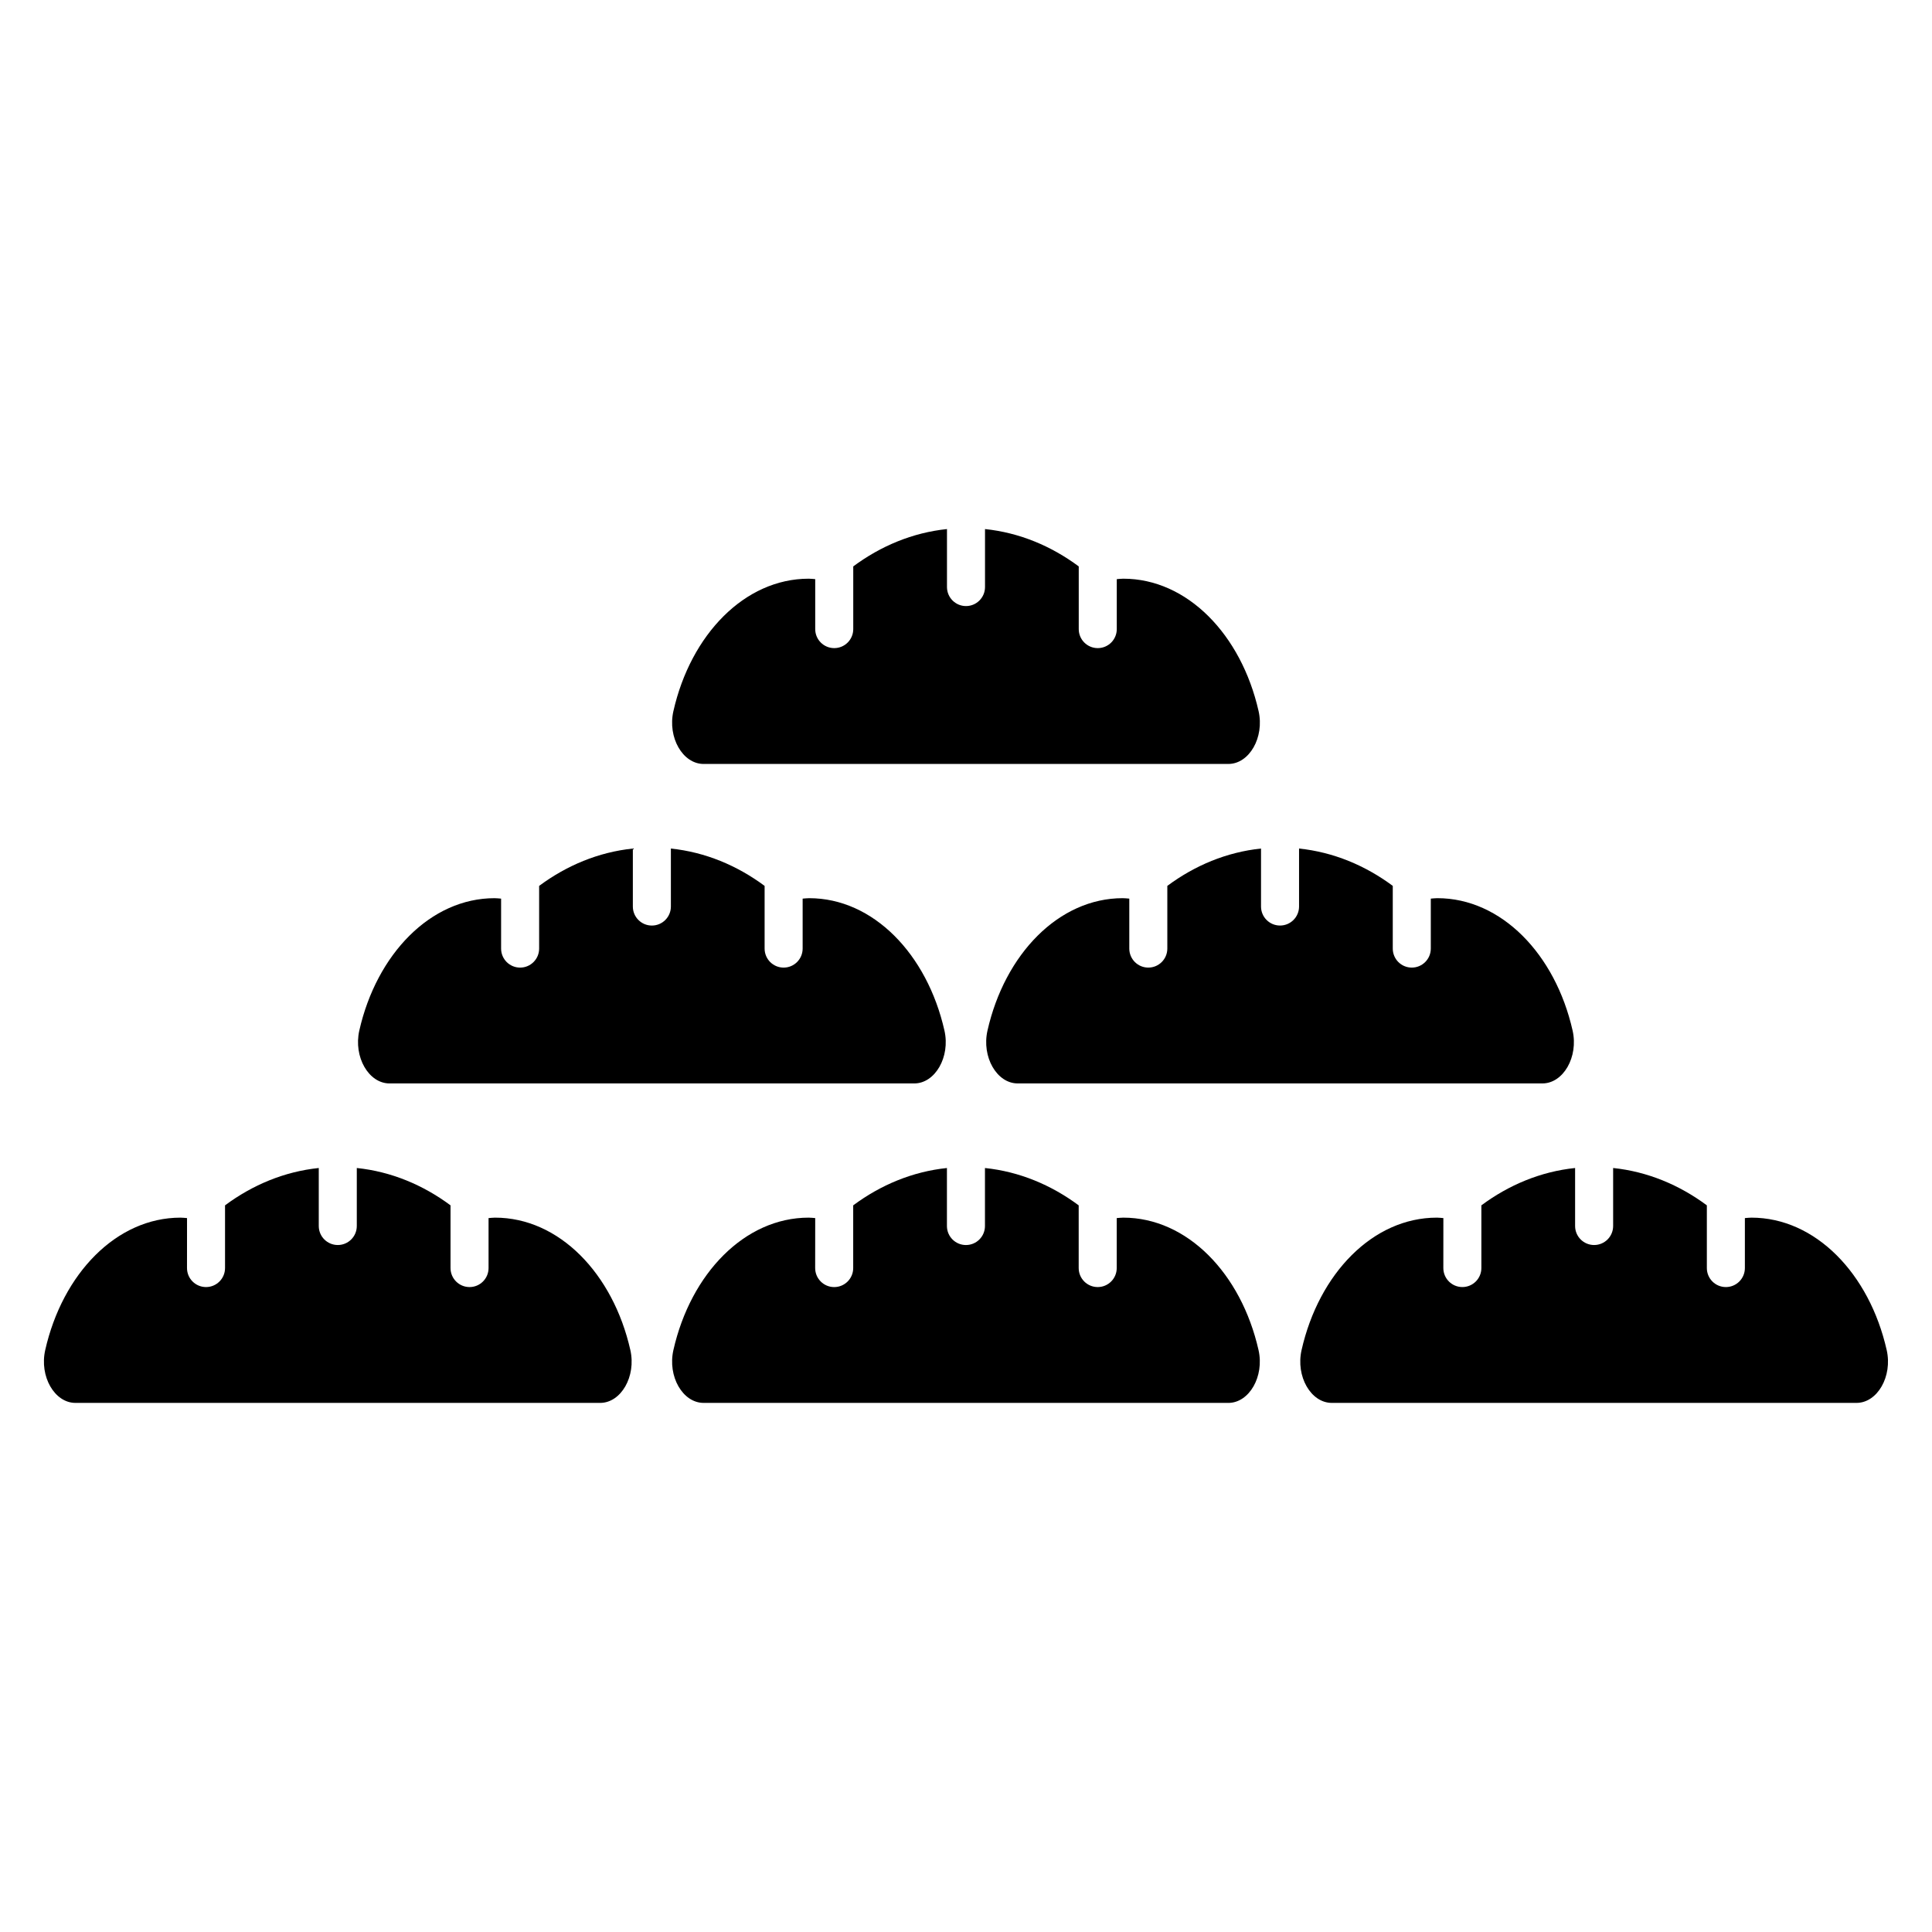 <?xml version="1.0" encoding="UTF-8"?>
<!-- Uploaded to: SVG Repo, www.svgrepo.com, Generator: SVG Repo Mixer Tools -->
<svg fill="#000000" width="800px" height="800px" version="1.1" viewBox="144 144 512 512" xmlns="http://www.w3.org/2000/svg">
 <path d="m322.46 332.45c4.59-20.289 18.906-35.09 35.852-35.09 0.586 0 1.152 0.078 1.73 0.117v13.242c0 2.781 2.254 5.039 5.039 5.039 2.781 0 5.039-2.254 5.039-5.039v-16.613c7.277-5.406 15.719-8.945 24.84-9.898v15.367c0 2.781 2.254 5.039 5.039 5.039 2.781 0 5.039-2.254 5.039-5.039v-15.367c9.121 0.949 17.559 4.492 24.84 9.898v16.613c0 2.781 2.254 5.039 5.039 5.039s5.039-2.254 5.039-5.039v-13.242c0.578-0.039 1.145-0.117 1.73-0.117 16.945 0 31.258 14.801 35.852 35.09 1.578 6.973-2.469 14.004-8.008 14.004l-139.06 0.004c-5.543 0-9.59-7.031-8.012-14.008zm-75.227 98.672h139.05c5.543 0 9.586-7.031 8.008-14.004-4.59-20.289-18.906-35.09-35.852-35.09-0.586 0-1.152 0.078-1.73 0.117v13.242c0 2.781-2.254 5.039-5.039 5.039-2.781 0-5.039-2.254-5.039-5.039v-16.613c-7.277-5.406-15.719-8.945-24.84-9.898v15.367c0 2.781-2.254 5.039-5.039 5.039-2.781 0-5.039-2.254-5.039-5.039v-15.367c-9.117 0.949-17.559 4.492-24.836 9.898v16.613c0 2.781-2.254 5.039-5.039 5.039-2.781 0-5.039-2.254-5.039-5.039v-13.242c-0.578-0.039-1.145-0.117-1.73-0.117-16.945 0-31.258 14.801-35.852 35.09-1.566 6.973 2.481 14.004 8.02 14.004zm206.12-52.355v16.617c0 2.781-2.254 5.039-5.039 5.039-2.785 0-5.039-2.254-5.039-5.039v-13.242c-0.578-0.039-1.148-0.117-1.73-0.117-16.945 0-31.258 14.801-35.852 35.09-1.578 6.973 2.469 14.004 8.008 14.004h139.05c5.543 0 9.586-7.031 8.008-14.004-4.59-20.289-18.906-35.09-35.852-35.09-0.586 0-1.156 0.078-1.73 0.117v13.242c0 2.781-2.254 5.039-5.039 5.039s-5.039-2.254-5.039-5.039v-16.617c-7.277-5.406-15.719-8.945-24.836-9.895v15.367c0 2.781-2.254 5.039-5.039 5.039-2.785 0-5.039-2.254-5.039-5.039v-15.367c-9.109 0.949-17.551 4.488-24.828 9.895zm-178.15 87.922c-0.586 0-1.152 0.078-1.73 0.117v13.242c0 2.785-2.254 5.039-5.039 5.039-2.781 0-5.039-2.254-5.039-5.039v-16.617c-7.277-5.406-15.719-8.945-24.84-9.898v15.371c0 2.785-2.254 5.039-5.039 5.039-2.781 0-5.039-2.254-5.039-5.039v-15.371c-9.121 0.949-17.559 4.488-24.84 9.898v16.617c0 2.785-2.254 5.039-5.039 5.039-2.781 0-5.039-2.254-5.039-5.039l0.008-13.242c-0.578-0.039-1.145-0.117-1.73-0.117-16.945 0-31.258 14.801-35.852 35.09-1.578 6.973 2.469 14.004 8.008 14.004h139.05c5.543 0 9.586-7.031 8.008-14.004-4.586-20.289-18.898-35.09-35.844-35.09zm166.47 0c-0.586 0-1.152 0.078-1.73 0.117v13.242c0 2.785-2.254 5.039-5.039 5.039s-5.039-2.254-5.039-5.039v-16.613c-7.277-5.406-15.719-8.949-24.84-9.898v15.371c0 2.785-2.254 5.039-5.039 5.039-2.781 0-5.039-2.254-5.039-5.039v-15.371c-9.117 0.949-17.559 4.488-24.84 9.898v16.617c0 2.785-2.254 5.039-5.039 5.039-2.781 0-5.039-2.254-5.039-5.039l0.012-13.246c-0.578-0.039-1.145-0.117-1.73-0.117-16.945 0-31.258 14.801-35.852 35.09-1.578 6.973 2.469 14.004 8.008 14.004l139.05 0.004c5.543 0 9.586-7.031 8.008-14.004-4.594-20.293-18.906-35.094-35.852-35.094zm202.32 35.09c-4.59-20.289-18.906-35.09-35.852-35.09-0.586 0-1.152 0.078-1.73 0.117v13.242c0 2.785-2.254 5.039-5.039 5.039s-5.039-2.254-5.039-5.039v-16.617c-7.277-5.406-15.719-8.945-24.836-9.898v15.371c0 2.785-2.254 5.039-5.039 5.039s-5.039-2.254-5.039-5.039v-15.371c-9.121 0.949-17.562 4.492-24.84 9.898v16.613c0 2.785-2.254 5.039-5.039 5.039s-5.039-2.254-5.039-5.039l0.008-13.238c-0.574-0.039-1.145-0.117-1.727-0.117-16.945 0-31.258 14.801-35.852 35.09-1.578 6.973 2.469 14.004 8.008 14.004h139.05c5.543 0.004 9.586-7.027 8.008-14.004z"/>
</svg>